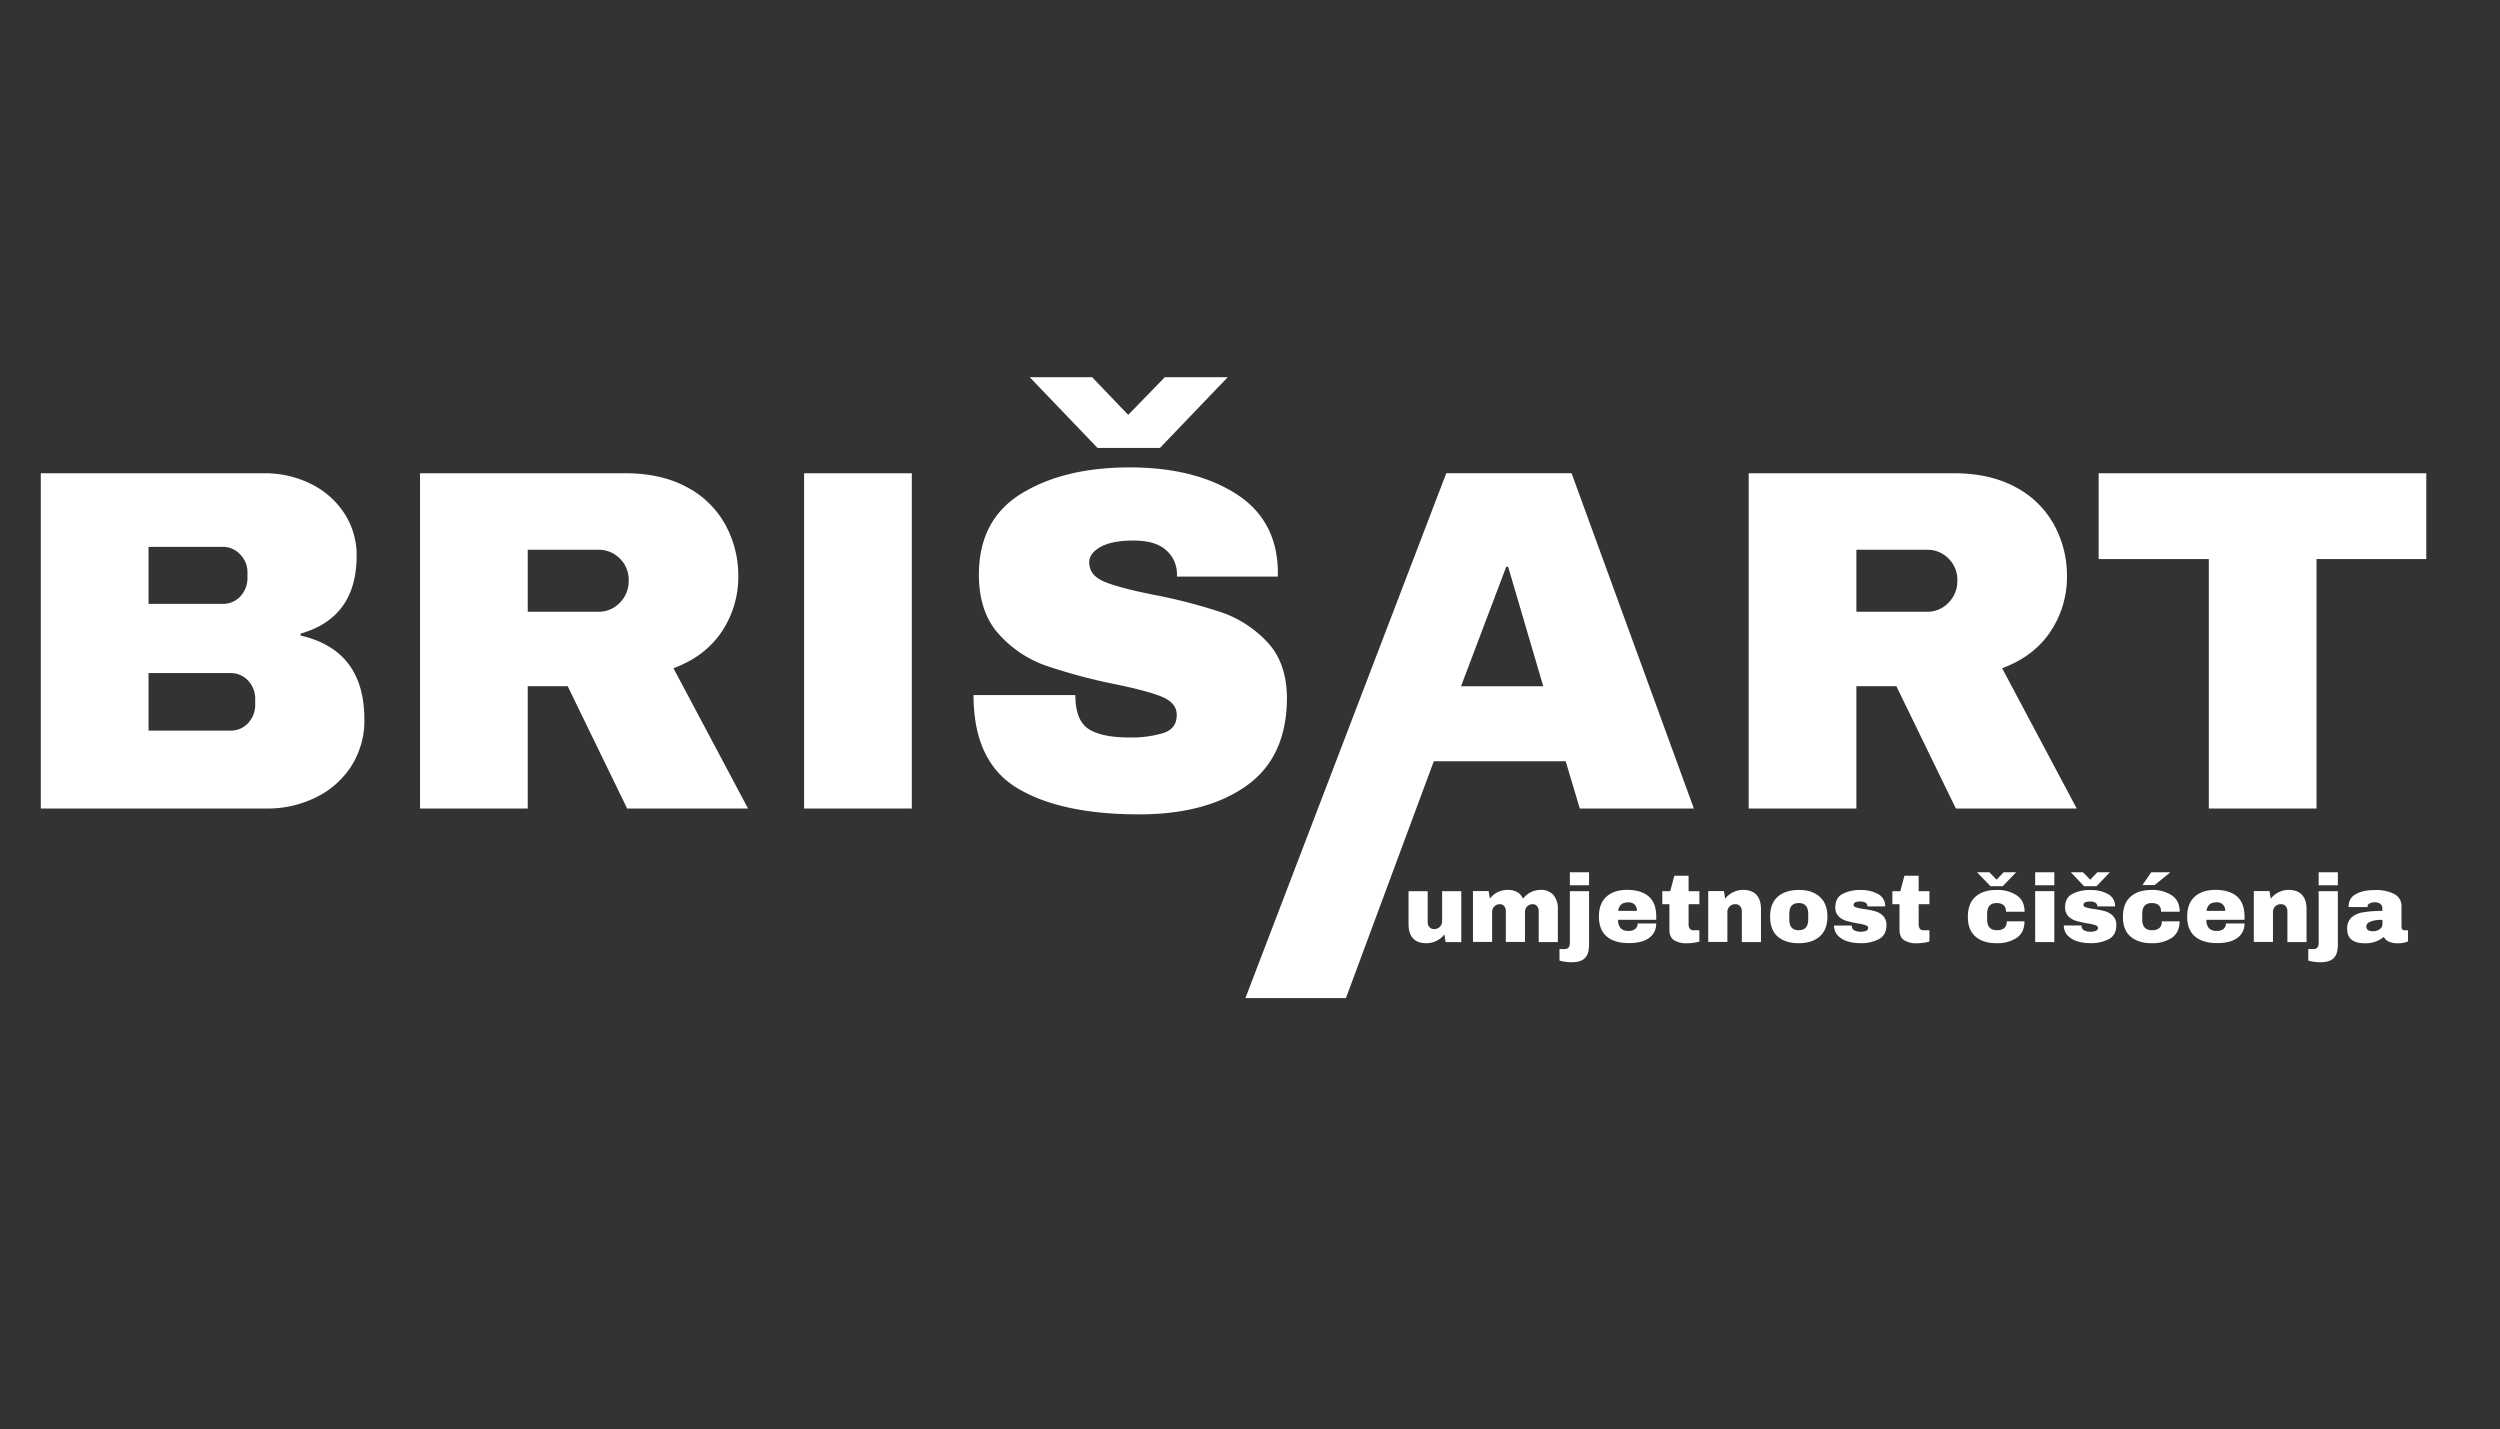 <svg xmlns="http://www.w3.org/2000/svg" fill-rule="evenodd" stroke-linejoin="round" stroke-miterlimit="2" clip-rule="evenodd" viewBox="0 0 1310 749"><rect x="0" y="0" width="1310" height="749" fill="#333333" stroke="none"/><g fill="#fff" fill-rule="nonzero"><path d="M162.741 253.474a43.888 43.888 0 0 1 17.632 15.45 39.773 39.773 0 0 1 6.507 22.225c0 21.654-9.79 35.275-29.37 40.866v1.021c22.28 5.104 33.418 19.746 33.418 43.928a44.325 44.325 0 0 1-6.762 24.36 45.8 45.8 0 0 1-18.56 16.471 56.841 56.841 0 0 1-25.716 5.87H21.376V247.986h116.983a54.345 54.345 0 0 1 24.382 5.487zm-84.91 62.951h38.86a12.22 12.22 0 0 0 9.28-3.955 13.927 13.927 0 0 0 3.7-9.825v-2.564a13.271 13.271 0 0 0-3.829-9.57 12.323 12.323 0 0 0-9.198-3.967H77.83v29.881zm0 66.409h42.92a12.22 12.22 0 0 0 9.279-3.956 13.844 13.844 0 0 0 3.7-9.837v-2.551a13.92 13.92 0 0 0-3.7-9.837 12.254 12.254 0 0 0-9.28-3.956H77.831v30.137zm300.351-51.84c-5.791 8.677-14.22 15.06-25.287 19.152l39.08 73.518h-63.347l-31.156-64.1h-20.938v64.1H220.09V247.987h107.518c12.597 0 23.37 2.424 32.316 7.273a48.904 48.904 0 0 1 20.172 19.72 55.268 55.268 0 0 1 6.763 26.888 51.38 51.38 0 0 1-8.677 29.126zm-53.358-38.279a15.293 15.293 0 0 0-11.24-4.64h-37.05v32.48h37.026a15.087 15.087 0 0 0 11.24-4.733 16.013 16.013 0 0 0 4.64-11.6 15.596 15.596 0 0 0-4.64-11.541l.024.034zm96.521-44.728h56.444v175.677h-56.444zm226.032 10.591c14.468 9.117 21.873 22.61 22.213 40.482v3.063h-52.86v-1.01a16.537 16.537 0 0 0-5.626-12.76c-3.75-3.41-9.453-5.115-17.11-5.115-7.493 0-13.238 1.106-17.236 3.318-3.999 2.212-6 4.918-6.009 8.12 0 4.593 2.706 8 8.12 10.22 5.413 2.218 14.183 4.515 26.308 6.89a283.503 283.503 0 0 1 34.857 9.07 59.408 59.408 0 0 1 23.884 15.451c6.812 7.146 10.292 16.851 10.44 29.115 0 20.779-7.026 36.188-21.077 46.225-14.05 10.037-32.824 15.065-56.317 15.08-27.413 0-48.738-4.597-63.972-13.792-15.234-9.195-22.855-25.435-22.863-48.719h53.359c0 8.847 2.296 14.763 6.89 17.748 4.593 2.984 11.747 4.477 21.46 4.477 6 .15 11.986-.633 17.747-2.32 4.686-1.546 7.03-4.694 7.03-9.442 0-4.254-2.6-7.447-7.796-9.581-5.196-2.135-13.668-4.389-25.415-6.763a293.449 293.449 0 0 1-35.495-9.581 59.884 59.884 0 0 1-24.522-16.472c-6.96-7.664-10.44-18.05-10.44-31.157 0-19.247 7.451-33.427 22.353-42.536 14.902-9.11 33.759-13.664 56.572-13.664 22.527-.008 41.028 4.543 55.505 13.653zm-72.29-23.873-35.495-37.038h32.688l18.908 19.72 19.15-19.72h32.979l-35.495 37.038h-32.735zM827.81 423.664l-7.4-24.777h-69.09l-46.05 124.117h-52.675l105.256-275.052h65.643l64.088 175.712H827.81zM765.578 359.6h43.08l-18.385-62.58h-1.02l-23.675 62.58zm308.83-28.606c-5.788 8.677-14.221 15.06-25.287 19.152l39.079 73.518h-63.334l-31.169-64.1h-20.949v64.1h-56.432V247.987h107.529c12.597 0 23.365 2.424 32.305 7.273a48.904 48.904 0 0 1 20.172 19.72 55.306 55.306 0 0 1 6.774 26.934 51.461 51.461 0 0 1-8.688 29.08zm-53.359-38.279a15.293 15.293 0 0 0-11.24-4.64h-37.06v32.48h37.025a15.087 15.087 0 0 0 11.24-4.733 16.022 16.022 0 0 0 4.64-11.6 15.61 15.61 0 0 0-4.628-11.541l.023.034zm192.811.221v130.728h-56.445V292.936h-57.72v-44.949h171.676v44.949h-57.511z"/><path d="m757.493 493.634-.662-4.037a10.62 10.62 0 0 1-4.106 3.399 11.993 11.993 0 0 1-5.37 1.241c-3.094 0-5.414-.858-6.96-2.575-1.555-1.717-2.32-4.188-2.32-7.412V467h10.033v16.043a4.09 4.09 0 0 0 .882 2.75 3.133 3.133 0 0 0 2.494 1.032 3.967 3.967 0 0 0 3.027-1.218 4.11 4.11 0 0 0 1.16-2.97v-15.636h10.046v26.68l-8.224-.047zm56.502-24.65a10.942 10.942 0 0 1 2.32 7.401v17.249H806.28V477.59a4.222 4.222 0 0 0-.835-2.749 2.82 2.82 0 0 0-2.32-1.032 3.763 3.763 0 0 0-2.877 1.16 4.25 4.25 0 0 0-1.16 2.981v15.636h-10.034V477.59a4.222 4.222 0 0 0-.835-2.749 2.82 2.82 0 0 0-2.32-1.032 3.763 3.763 0 0 0-2.877 1.16 4.25 4.25 0 0 0-1.16 2.981v15.636H771.83v-26.679h8.224l.65 3.979a10.635 10.635 0 0 1 4.013-3.352 11.76 11.76 0 0 1 5.278-1.242c3.998 0 6.685 1.547 8.062 4.64a11.606 11.606 0 0 1 9.14-4.64 8.588 8.588 0 0 1 6.798 2.691zm16.471 33.094c-1.461 1.439-3.816 2.146-7.04 2.146a24.393 24.393 0 0 1-3.225-.255 14.766 14.766 0 0 1-3.028-.65v-6.008h2.622c1.879 0 2.818-1.067 2.818-3.225v-27.085h10.046v28.094c0 3.225-.731 5.553-2.193 6.983zm-7.853-38.209v-6.809h10.046v6.809h-10.046zm41.4 5.951c2.575 2.32 3.859 5.8 3.85 10.44v1.716H847.89a6.392 6.392 0 0 0 1.288 4.338 5.152 5.152 0 0 0 4.06 1.462 5.45 5.45 0 0 0 3.711-1.067 3.584 3.584 0 0 0 1.16-2.819h9.732a8.87 8.87 0 0 1-3.677 7.563c-2.459 1.821-6.031 2.726-10.741 2.726-4.95 0-8.784-1.16-11.507-3.48-2.722-2.32-4.083-5.8-4.083-10.44 0-4.585 1.326-8.065 3.979-10.44 2.653-2.374 6.318-3.552 10.996-3.537 4.903.07 8.639 1.249 11.206 3.538zm-16.066 7.47h9.779a4.503 4.503 0 0 0-1.16-3.283 4.435 4.435 0 0 0-3.306-1.16c-3.179-.046-4.953 1.45-5.313 4.443zM890.471 467v6.81h-5.649v10.173a4.546 4.546 0 0 0 .604 2.645 2.566 2.566 0 0 0 2.215.835h2.83v5.904a17.19 17.19 0 0 1-3.131.65 24.995 24.995 0 0 1-3.33.255 12.17 12.17 0 0 1-6.832-1.613c-1.6-1.082-2.4-2.915-2.4-5.498V473.81h-3.736V467h4.141l2.17-8.119h7.47v8.12h5.648zm29.963 1.961c1.546 1.717 2.32 4.191 2.32 7.424v17.249H912.72V477.59a4.117 4.117 0 0 0-.882-2.749 3.1 3.1 0 0 0-2.505-1.032 4.04 4.04 0 0 0-3.028 1.16 4.178 4.178 0 0 0-1.16 2.981v15.636h-10.034v-26.679h8.225l.65 4.037a11.196 11.196 0 0 1 4.117-3.387 11.97 11.97 0 0 1 5.37-1.265c3.101.062 5.421.952 6.96 2.668zm33.116.986c2.677 2.367 4.014 5.823 4.014 10.37 0 4.547-1.337 8-4.013 10.359-2.668 2.381-6.342 3.57-11.02 3.561-4.678-.008-8.344-1.168-10.997-3.48-2.66-2.32-3.99-5.8-3.99-10.44s1.33-8.12 3.99-10.44c2.653-2.32 6.319-3.499 10.997-3.537 4.678-.039 8.352 1.163 11.02 3.607zm-15.96 8.955v2.877c0 3.773 1.647 5.657 4.94 5.649 3.295-.008 4.957-1.89 4.989-5.65v-2.876c0-3.804-1.659-5.695-4.988-5.695-3.33 0-4.942 1.89-4.942 5.695zm46.537-10.416a6.97 6.97 0 0 1 3.7 6.484h-9.279a2.138 2.138 0 0 0-1.31-2.076 4.648 4.648 0 0 0-2.32-.5c-2.425 0-3.631.57-3.631 1.718 0 .641.417 1.093 1.252 1.357 1.36.378 2.744.664 4.141.858 1.992.254 3.965.643 5.905 1.16a9.622 9.622 0 0 1 4.14 2.424 6.552 6.552 0 0 1 1.764 4.872c0 3.399-1.276 5.8-3.816 7.262a19.979 19.979 0 0 1-9.964 2.169 21.9 21.9 0 0 1-6.6-.951 11.688 11.688 0 0 1-5.093-3.051 7.311 7.311 0 0 1-1.96-5.243h9.28v.174a2.533 2.533 0 0 0 1.438 2.401 6.652 6.652 0 0 0 2.946.684c2.796 0 4.188-.66 4.188-1.972 0-.672-.43-1.16-1.311-1.461a29.534 29.534 0 0 0-4.28-.963 46.99 46.99 0 0 1-5.882-1.31 9.661 9.661 0 0 1-4.013-2.39 6.382 6.382 0 0 1-1.717-4.721c0-3.263 1.238-5.583 3.712-6.96a19.724 19.724 0 0 1 9.663-2.076 18.26 18.26 0 0 1 9.047 2.11zm26.9-1.486v6.81h-5.649v10.173a4.632 4.632 0 0 0 .603 2.645 2.589 2.589 0 0 0 2.227.835h2.82v5.904a16.856 16.856 0 0 1-3.121.65 25.19 25.19 0 0 1-3.33.255 12.217 12.217 0 0 1-6.843-1.613c-1.593-1.082-2.39-2.915-2.39-5.498V473.81h-3.735V467h4.141l2.17-8.119h7.458v8.12h5.65zm45.784 2.193c2.715 1.868 4.06 4.71 4.06 8.55h-9.732c0-3.032-1.647-4.544-4.942-4.536-3.294 0-4.941 1.89-4.941 5.695v2.877c0 3.773 1.713 5.657 5.139 5.649 3.425-.008 5.142-1.554 5.15-4.64h9.28c0 3.863-1.346 6.74-4.06 8.63a18.229 18.229 0 0 1-10.614 2.819c-4.64 0-8.305-1.16-10.996-3.48-2.692-2.32-4.022-5.8-3.99-10.44 0-4.585 1.33-8.065 3.99-10.44 2.66-2.374 6.325-3.552 10.996-3.537a18.32 18.32 0 0 1 10.66 2.853zm-13.792-4.825-7.064-7.308h6.461l3.781 3.886 3.736-3.886h6.553l-7.064 7.308h-6.403zm23.408-.499v-6.809h10.034v6.809h-10.034zm0 29.765v-26.68h10.034v26.68h-10.034zm38.163-25.148a6.978 6.978 0 0 1 3.7 6.484h-9.28a2.145 2.145 0 0 0-1.31-2.076 4.66 4.66 0 0 0-2.32-.5c-2.424 0-3.63.57-3.63 1.718 0 .638.417 1.09 1.264 1.357 1.357.38 2.737.667 4.13.858 1.994.254 3.966.643 5.904 1.16a9.575 9.575 0 0 1 4.14 2.424 6.57 6.57 0 0 1 1.764 4.872c0 3.399-1.276 5.8-3.805 7.262a19.987 19.987 0 0 1-9.964 2.169c-2.262.017-4.5-.316-6.658-.986a11.63 11.63 0 0 1-5.104-3.05 7.306 7.306 0 0 1-1.96-5.244h9.28v.209a2.542 2.542 0 0 0 1.438 2.401 6.673 6.673 0 0 0 2.958.684c2.784 0 4.187-.66 4.187-1.972 0-.672-.44-1.16-1.31-1.461a30.192 30.192 0 0 0-4.293-.963 46.899 46.899 0 0 1-5.88-1.31 9.55 9.55 0 0 1-4.003-2.39 6.343 6.343 0 0 1-1.716-4.721c0-3.263 1.23-5.583 3.7-6.96a19.733 19.733 0 0 1 9.663-2.076c3.166-.1 6.31.628 9.105 2.11zm-12.539-4.118-6.96-7.308h6.403l3.782 3.886 3.735-3.886h6.554l-6.96 7.308h-6.554zm46.028 4.825c2.714 1.868 4.071 4.71 4.071 8.55h-9.744c0-3.032-1.647-4.544-4.941-4.536-3.294 0-4.942 1.89-4.942 5.695v2.877c0 3.773 1.717 5.657 5.14 5.649 3.421-.008 5.138-1.554 5.15-4.64h9.28c0 3.866-1.358 6.743-4.072 8.63a18.229 18.229 0 0 1-10.614 2.819c-4.64 0-8.305-1.16-10.997-3.48-2.69-2.32-4.025-5.8-3.99-10.44 0-4.585 1.334-8.065 3.99-10.44 2.657-2.374 6.322-3.552 10.997-3.537 3.77-.17 7.493.827 10.672 2.853zm-15.451-5.428 4.64-6.705h9.686l.104.197-8.027 6.508h-6.403zm49.635 6.055c2.575 2.32 3.863 5.8 3.863 10.44v1.716h-19.975a6.406 6.406 0 0 0 1.276 4.338 5.164 5.164 0 0 0 4.071 1.462 5.43 5.43 0 0 0 3.7-1.067 3.596 3.596 0 0 0 1.16-2.819h9.745a8.878 8.878 0 0 1-3.69 7.563c-2.447 1.825-6.031 2.734-10.74 2.726-4.942 0-8.781-1.16-11.507-3.48-2.726-2.32-4.095-5.8-4.084-10.44 0-4.585 1.334-8.065 3.99-10.44 2.657-2.374 6.323-3.552 10.997-3.537 4.907.07 8.63 1.249 11.194 3.538zm-16.066 7.47h9.79c.012-.117.012-.234.012-.352a4.168 4.168 0 0 0-4.5-4.137c-3.144 0-4.907 1.496-5.278 4.489h-.024zm50.111-8.329c1.554 1.717 2.32 4.188 2.32 7.424v17.249h-10.034V477.59a4.006 4.006 0 0 0-.881-2.749 3.102 3.102 0 0 0-2.494-1.032 4.007 4.007 0 0 0-3.028 1.16 4.132 4.132 0 0 0-1.16 2.981v15.636h-10.045v-26.679h8.224l.661 4.037a11.16 11.16 0 0 1 4.107-3.387 12.017 12.017 0 0 1 5.37-1.265c3.097.062 5.417.952 6.96 2.668zm16.53 33.117c-1.462 1.439-3.817 2.146-7.041 2.146a24.393 24.393 0 0 1-3.225-.255 14.523 14.523 0 0 1-3.028-.65v-6.008h2.622c1.88 0 2.819-1.067 2.819-3.225v-27.085h10.045v28.094c0 3.225-.73 5.553-2.192 6.983zm-7.853-38.209v-6.809h10.045v6.809h-10.045zm39.555 4.571a6.966 6.966 0 0 1 3.84 6.623v10.44c-.024.502.115.998.394 1.415.29.379.742.589 1.218.556h1.81v5.8a4.23 4.23 0 0 1-.778.325c-.592.194-1.183.348-1.798.464a14.01 14.01 0 0 1-2.668.22 11.34 11.34 0 0 1-4.814-.881 4.993 4.993 0 0 1-2.598-2.448 16.405 16.405 0 0 1-4.292 2.425 15.488 15.488 0 0 1-5.545.904c-6.264 0-9.395-2.49-9.384-7.47a7.918 7.918 0 0 1 2.088-5.927 11.607 11.607 0 0 1 6.032-2.796 57.019 57.019 0 0 1 10.289-.754v-1.357a2.788 2.788 0 0 0-1.079-2.378 4.642 4.642 0 0 0-2.807-.8 6.03 6.03 0 0 0-2.691.557 1.837 1.837 0 0 0-1.16 1.763v.197h-9.895a3.606 3.606 0 0 1 0-.708 6.794 6.794 0 0 1 3.608-5.997c2.4-1.484 5.8-2.227 10.312-2.227a20.99 20.99 0 0 1 9.918 2.053zM1242 482.961c-1.357.627-2.041 1.462-2.041 2.494 0 1.682 1.16 2.529 3.48 2.529a5.792 5.792 0 0 0 3.48-1.067 3.139 3.139 0 0 0 1.484-2.622v-2.262c-2.169-.127-4.35.19-6.403.928z"/></g></svg>